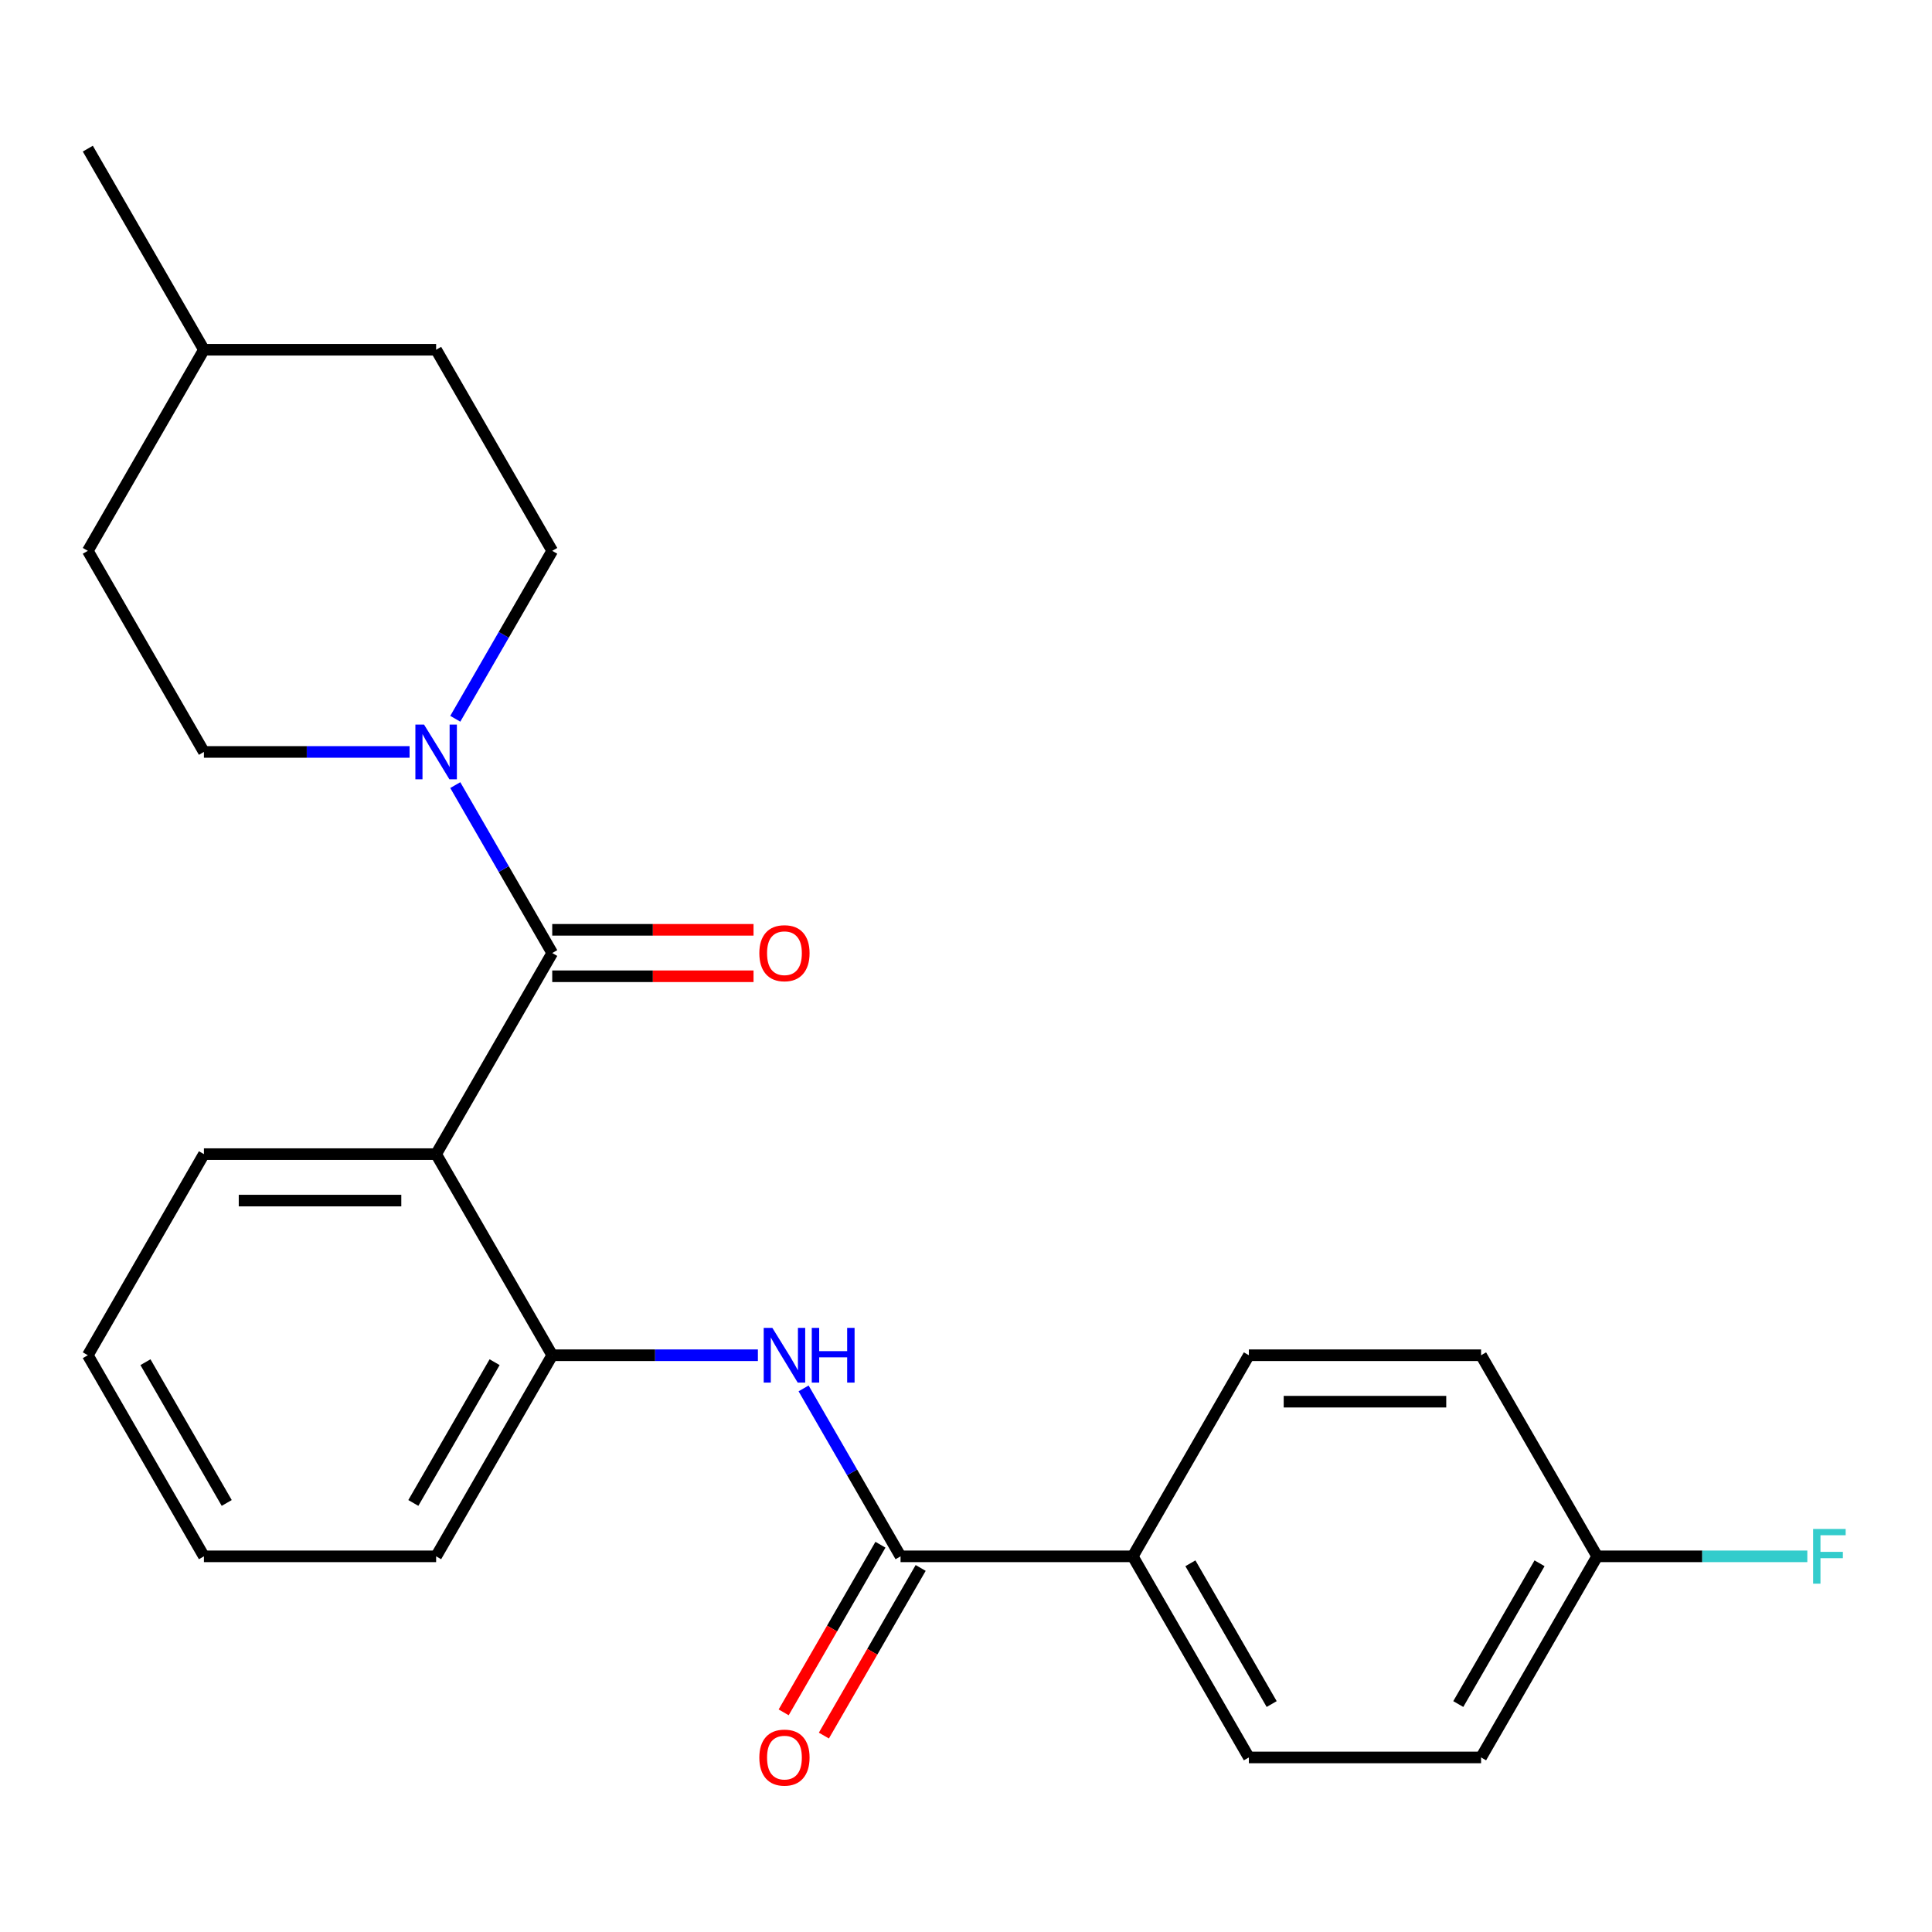 <?xml version='1.0' encoding='iso-8859-1'?>
<svg version='1.1' baseProfile='full'
              xmlns='http://www.w3.org/2000/svg'
                      xmlns:rdkit='http://www.rdkit.org/xml'
                      xmlns:xlink='http://www.w3.org/1999/xlink'
                  xml:space='preserve'
width='1000px' height='1000px' viewBox='0 0 1000 1000'>
<!-- END OF HEADER -->
<rect style='opacity:1.0;fill:#FFFFFF;stroke:none' width='1000' height='1000' x='0' y='0'> </rect>
<path class='bond-0' d='M 285.838,493.291 L 225.742,597.38' style='fill:none;fill-rule:evenodd;stroke:#000000;stroke-width:6px;stroke-linecap:butt;stroke-linejoin:miter;stroke-opacity:1' />
<path class='bond-1' d='M 285.838,493.291 L 260.745,449.829' style='fill:none;fill-rule:evenodd;stroke:#000000;stroke-width:6px;stroke-linecap:butt;stroke-linejoin:miter;stroke-opacity:1' />
<path class='bond-1' d='M 260.745,449.829 L 235.652,406.367' style='fill:none;fill-rule:evenodd;stroke:#0000FF;stroke-width:6px;stroke-linecap:butt;stroke-linejoin:miter;stroke-opacity:1' />
<path class='bond-6' d='M 285.838,505.311 L 337.931,505.311' style='fill:none;fill-rule:evenodd;stroke:#000000;stroke-width:6px;stroke-linecap:butt;stroke-linejoin:miter;stroke-opacity:1' />
<path class='bond-6' d='M 337.931,505.311 L 390.025,505.311' style='fill:none;fill-rule:evenodd;stroke:#FF0000;stroke-width:6px;stroke-linecap:butt;stroke-linejoin:miter;stroke-opacity:1' />
<path class='bond-6' d='M 285.838,481.272 L 337.931,481.272' style='fill:none;fill-rule:evenodd;stroke:#000000;stroke-width:6px;stroke-linecap:butt;stroke-linejoin:miter;stroke-opacity:1' />
<path class='bond-6' d='M 337.931,481.272 L 390.025,481.272' style='fill:none;fill-rule:evenodd;stroke:#FF0000;stroke-width:6px;stroke-linecap:butt;stroke-linejoin:miter;stroke-opacity:1' />
<path class='bond-4' d='M 225.742,597.38 L 285.838,701.469' style='fill:none;fill-rule:evenodd;stroke:#000000;stroke-width:6px;stroke-linecap:butt;stroke-linejoin:miter;stroke-opacity:1' />
<path class='bond-13' d='M 225.742,597.38 L 105.55,597.38' style='fill:none;fill-rule:evenodd;stroke:#000000;stroke-width:6px;stroke-linecap:butt;stroke-linejoin:miter;stroke-opacity:1' />
<path class='bond-13' d='M 207.713,621.419 L 123.579,621.419' style='fill:none;fill-rule:evenodd;stroke:#000000;stroke-width:6px;stroke-linecap:butt;stroke-linejoin:miter;stroke-opacity:1' />
<path class='bond-8' d='M 235.652,372.038 L 260.745,328.576' style='fill:none;fill-rule:evenodd;stroke:#0000FF;stroke-width:6px;stroke-linecap:butt;stroke-linejoin:miter;stroke-opacity:1' />
<path class='bond-8' d='M 260.745,328.576 L 285.838,285.113' style='fill:none;fill-rule:evenodd;stroke:#000000;stroke-width:6px;stroke-linecap:butt;stroke-linejoin:miter;stroke-opacity:1' />
<path class='bond-9' d='M 211.997,389.202 L 158.774,389.202' style='fill:none;fill-rule:evenodd;stroke:#0000FF;stroke-width:6px;stroke-linecap:butt;stroke-linejoin:miter;stroke-opacity:1' />
<path class='bond-9' d='M 158.774,389.202 L 105.55,389.202' style='fill:none;fill-rule:evenodd;stroke:#000000;stroke-width:6px;stroke-linecap:butt;stroke-linejoin:miter;stroke-opacity:1' />
<path class='bond-2' d='M 466.125,805.558 L 441.032,762.096' style='fill:none;fill-rule:evenodd;stroke:#000000;stroke-width:6px;stroke-linecap:butt;stroke-linejoin:miter;stroke-opacity:1' />
<path class='bond-2' d='M 441.032,762.096 L 415.939,718.634' style='fill:none;fill-rule:evenodd;stroke:#0000FF;stroke-width:6px;stroke-linecap:butt;stroke-linejoin:miter;stroke-opacity:1' />
<path class='bond-5' d='M 466.125,805.558 L 586.317,805.558' style='fill:none;fill-rule:evenodd;stroke:#000000;stroke-width:6px;stroke-linecap:butt;stroke-linejoin:miter;stroke-opacity:1' />
<path class='bond-7' d='M 455.716,799.549 L 430.67,842.931' style='fill:none;fill-rule:evenodd;stroke:#000000;stroke-width:6px;stroke-linecap:butt;stroke-linejoin:miter;stroke-opacity:1' />
<path class='bond-7' d='M 430.67,842.931 L 405.623,886.313' style='fill:none;fill-rule:evenodd;stroke:#FF0000;stroke-width:6px;stroke-linecap:butt;stroke-linejoin:miter;stroke-opacity:1' />
<path class='bond-7' d='M 476.534,811.568 L 451.487,854.95' style='fill:none;fill-rule:evenodd;stroke:#000000;stroke-width:6px;stroke-linecap:butt;stroke-linejoin:miter;stroke-opacity:1' />
<path class='bond-7' d='M 451.487,854.95 L 426.441,898.332' style='fill:none;fill-rule:evenodd;stroke:#FF0000;stroke-width:6px;stroke-linecap:butt;stroke-linejoin:miter;stroke-opacity:1' />
<path class='bond-3' d='M 392.285,701.469 L 339.061,701.469' style='fill:none;fill-rule:evenodd;stroke:#0000FF;stroke-width:6px;stroke-linecap:butt;stroke-linejoin:miter;stroke-opacity:1' />
<path class='bond-3' d='M 339.061,701.469 L 285.838,701.469' style='fill:none;fill-rule:evenodd;stroke:#000000;stroke-width:6px;stroke-linecap:butt;stroke-linejoin:miter;stroke-opacity:1' />
<path class='bond-20' d='M 285.838,701.469 L 225.742,805.558' style='fill:none;fill-rule:evenodd;stroke:#000000;stroke-width:6px;stroke-linecap:butt;stroke-linejoin:miter;stroke-opacity:1' />
<path class='bond-20' d='M 256.006,705.064 L 213.939,777.926' style='fill:none;fill-rule:evenodd;stroke:#000000;stroke-width:6px;stroke-linecap:butt;stroke-linejoin:miter;stroke-opacity:1' />
<path class='bond-10' d='M 586.317,805.558 L 646.412,909.647' style='fill:none;fill-rule:evenodd;stroke:#000000;stroke-width:6px;stroke-linecap:butt;stroke-linejoin:miter;stroke-opacity:1' />
<path class='bond-10' d='M 616.149,809.152 L 658.216,882.015' style='fill:none;fill-rule:evenodd;stroke:#000000;stroke-width:6px;stroke-linecap:butt;stroke-linejoin:miter;stroke-opacity:1' />
<path class='bond-11' d='M 586.317,805.558 L 646.412,701.469' style='fill:none;fill-rule:evenodd;stroke:#000000;stroke-width:6px;stroke-linecap:butt;stroke-linejoin:miter;stroke-opacity:1' />
<path class='bond-16' d='M 285.838,285.113 L 225.742,181.024' style='fill:none;fill-rule:evenodd;stroke:#000000;stroke-width:6px;stroke-linecap:butt;stroke-linejoin:miter;stroke-opacity:1' />
<path class='bond-17' d='M 105.55,389.202 L 45.455,285.113' style='fill:none;fill-rule:evenodd;stroke:#000000;stroke-width:6px;stroke-linecap:butt;stroke-linejoin:miter;stroke-opacity:1' />
<path class='bond-14' d='M 646.412,909.647 L 766.604,909.647' style='fill:none;fill-rule:evenodd;stroke:#000000;stroke-width:6px;stroke-linecap:butt;stroke-linejoin:miter;stroke-opacity:1' />
<path class='bond-15' d='M 646.412,701.469 L 766.604,701.469' style='fill:none;fill-rule:evenodd;stroke:#000000;stroke-width:6px;stroke-linecap:butt;stroke-linejoin:miter;stroke-opacity:1' />
<path class='bond-15' d='M 664.441,725.508 L 748.575,725.508' style='fill:none;fill-rule:evenodd;stroke:#000000;stroke-width:6px;stroke-linecap:butt;stroke-linejoin:miter;stroke-opacity:1' />
<path class='bond-12' d='M 826.7,805.558 L 766.604,701.469' style='fill:none;fill-rule:evenodd;stroke:#000000;stroke-width:6px;stroke-linecap:butt;stroke-linejoin:miter;stroke-opacity:1' />
<path class='bond-18' d='M 826.7,805.558 L 881.083,805.558' style='fill:none;fill-rule:evenodd;stroke:#000000;stroke-width:6px;stroke-linecap:butt;stroke-linejoin:miter;stroke-opacity:1' />
<path class='bond-18' d='M 881.083,805.558 L 935.467,805.558' style='fill:none;fill-rule:evenodd;stroke:#33CCCC;stroke-width:6px;stroke-linecap:butt;stroke-linejoin:miter;stroke-opacity:1' />
<path class='bond-26' d='M 826.7,805.558 L 766.604,909.647' style='fill:none;fill-rule:evenodd;stroke:#000000;stroke-width:6px;stroke-linecap:butt;stroke-linejoin:miter;stroke-opacity:1' />
<path class='bond-26' d='M 796.868,809.152 L 754.801,882.015' style='fill:none;fill-rule:evenodd;stroke:#000000;stroke-width:6px;stroke-linecap:butt;stroke-linejoin:miter;stroke-opacity:1' />
<path class='bond-22' d='M 105.55,597.38 L 45.455,701.469' style='fill:none;fill-rule:evenodd;stroke:#000000;stroke-width:6px;stroke-linecap:butt;stroke-linejoin:miter;stroke-opacity:1' />
<path class='bond-24' d='M 225.742,181.024 L 105.55,181.024' style='fill:none;fill-rule:evenodd;stroke:#000000;stroke-width:6px;stroke-linecap:butt;stroke-linejoin:miter;stroke-opacity:1' />
<path class='bond-19' d='M 45.455,285.113 L 105.55,181.024' style='fill:none;fill-rule:evenodd;stroke:#000000;stroke-width:6px;stroke-linecap:butt;stroke-linejoin:miter;stroke-opacity:1' />
<path class='bond-21' d='M 105.55,181.024 L 45.455,76.936' style='fill:none;fill-rule:evenodd;stroke:#000000;stroke-width:6px;stroke-linecap:butt;stroke-linejoin:miter;stroke-opacity:1' />
<path class='bond-25' d='M 225.742,805.558 L 105.55,805.558' style='fill:none;fill-rule:evenodd;stroke:#000000;stroke-width:6px;stroke-linecap:butt;stroke-linejoin:miter;stroke-opacity:1' />
<path class='bond-23' d='M 45.455,701.469 L 105.55,805.558' style='fill:none;fill-rule:evenodd;stroke:#000000;stroke-width:6px;stroke-linecap:butt;stroke-linejoin:miter;stroke-opacity:1' />
<path class='bond-23' d='M 75.287,705.064 L 117.354,777.926' style='fill:none;fill-rule:evenodd;stroke:#000000;stroke-width:6px;stroke-linecap:butt;stroke-linejoin:miter;stroke-opacity:1' />
<path  class='atom-2' d='M 219.482 375.042
L 228.762 390.042
Q 229.682 391.522, 231.162 394.202
Q 232.642 396.882, 232.722 397.042
L 232.722 375.042
L 236.482 375.042
L 236.482 403.362
L 232.602 403.362
L 222.642 386.962
Q 221.482 385.042, 220.242 382.842
Q 219.042 380.642, 218.682 379.962
L 218.682 403.362
L 215.002 403.362
L 215.002 375.042
L 219.482 375.042
' fill='#0000FF'/>
<path  class='atom-4' d='M 399.769 687.309
L 409.049 702.309
Q 409.969 703.789, 411.449 706.469
Q 412.929 709.149, 413.009 709.309
L 413.009 687.309
L 416.769 687.309
L 416.769 715.629
L 412.889 715.629
L 402.929 699.229
Q 401.769 697.309, 400.529 695.109
Q 399.329 692.909, 398.969 692.229
L 398.969 715.629
L 395.289 715.629
L 395.289 687.309
L 399.769 687.309
' fill='#0000FF'/>
<path  class='atom-4' d='M 420.169 687.309
L 424.009 687.309
L 424.009 699.349
L 438.489 699.349
L 438.489 687.309
L 442.329 687.309
L 442.329 715.629
L 438.489 715.629
L 438.489 702.549
L 424.009 702.549
L 424.009 715.629
L 420.169 715.629
L 420.169 687.309
' fill='#0000FF'/>
<path  class='atom-7' d='M 393.029 493.371
Q 393.029 486.571, 396.389 482.771
Q 399.749 478.971, 406.029 478.971
Q 412.309 478.971, 415.669 482.771
Q 419.029 486.571, 419.029 493.371
Q 419.029 500.251, 415.629 504.171
Q 412.229 508.051, 406.029 508.051
Q 399.789 508.051, 396.389 504.171
Q 393.029 500.291, 393.029 493.371
M 406.029 504.851
Q 410.349 504.851, 412.669 501.971
Q 415.029 499.051, 415.029 493.371
Q 415.029 487.811, 412.669 485.011
Q 410.349 482.171, 406.029 482.171
Q 401.709 482.171, 399.349 484.971
Q 397.029 487.771, 397.029 493.371
Q 397.029 499.091, 399.349 501.971
Q 401.709 504.851, 406.029 504.851
' fill='#FF0000'/>
<path  class='atom-8' d='M 393.029 909.727
Q 393.029 902.927, 396.389 899.127
Q 399.749 895.327, 406.029 895.327
Q 412.309 895.327, 415.669 899.127
Q 419.029 902.927, 419.029 909.727
Q 419.029 916.607, 415.629 920.527
Q 412.229 924.407, 406.029 924.407
Q 399.789 924.407, 396.389 920.527
Q 393.029 916.647, 393.029 909.727
M 406.029 921.207
Q 410.349 921.207, 412.669 918.327
Q 415.029 915.407, 415.029 909.727
Q 415.029 904.167, 412.669 901.367
Q 410.349 898.527, 406.029 898.527
Q 401.709 898.527, 399.349 901.327
Q 397.029 904.127, 397.029 909.727
Q 397.029 915.447, 399.349 918.327
Q 401.709 921.207, 406.029 921.207
' fill='#FF0000'/>
<path  class='atom-19' d='M 938.471 791.398
L 955.311 791.398
L 955.311 794.638
L 942.271 794.638
L 942.271 803.238
L 953.871 803.238
L 953.871 806.518
L 942.271 806.518
L 942.271 819.718
L 938.471 819.718
L 938.471 791.398
' fill='#33CCCC'/>
</svg>
